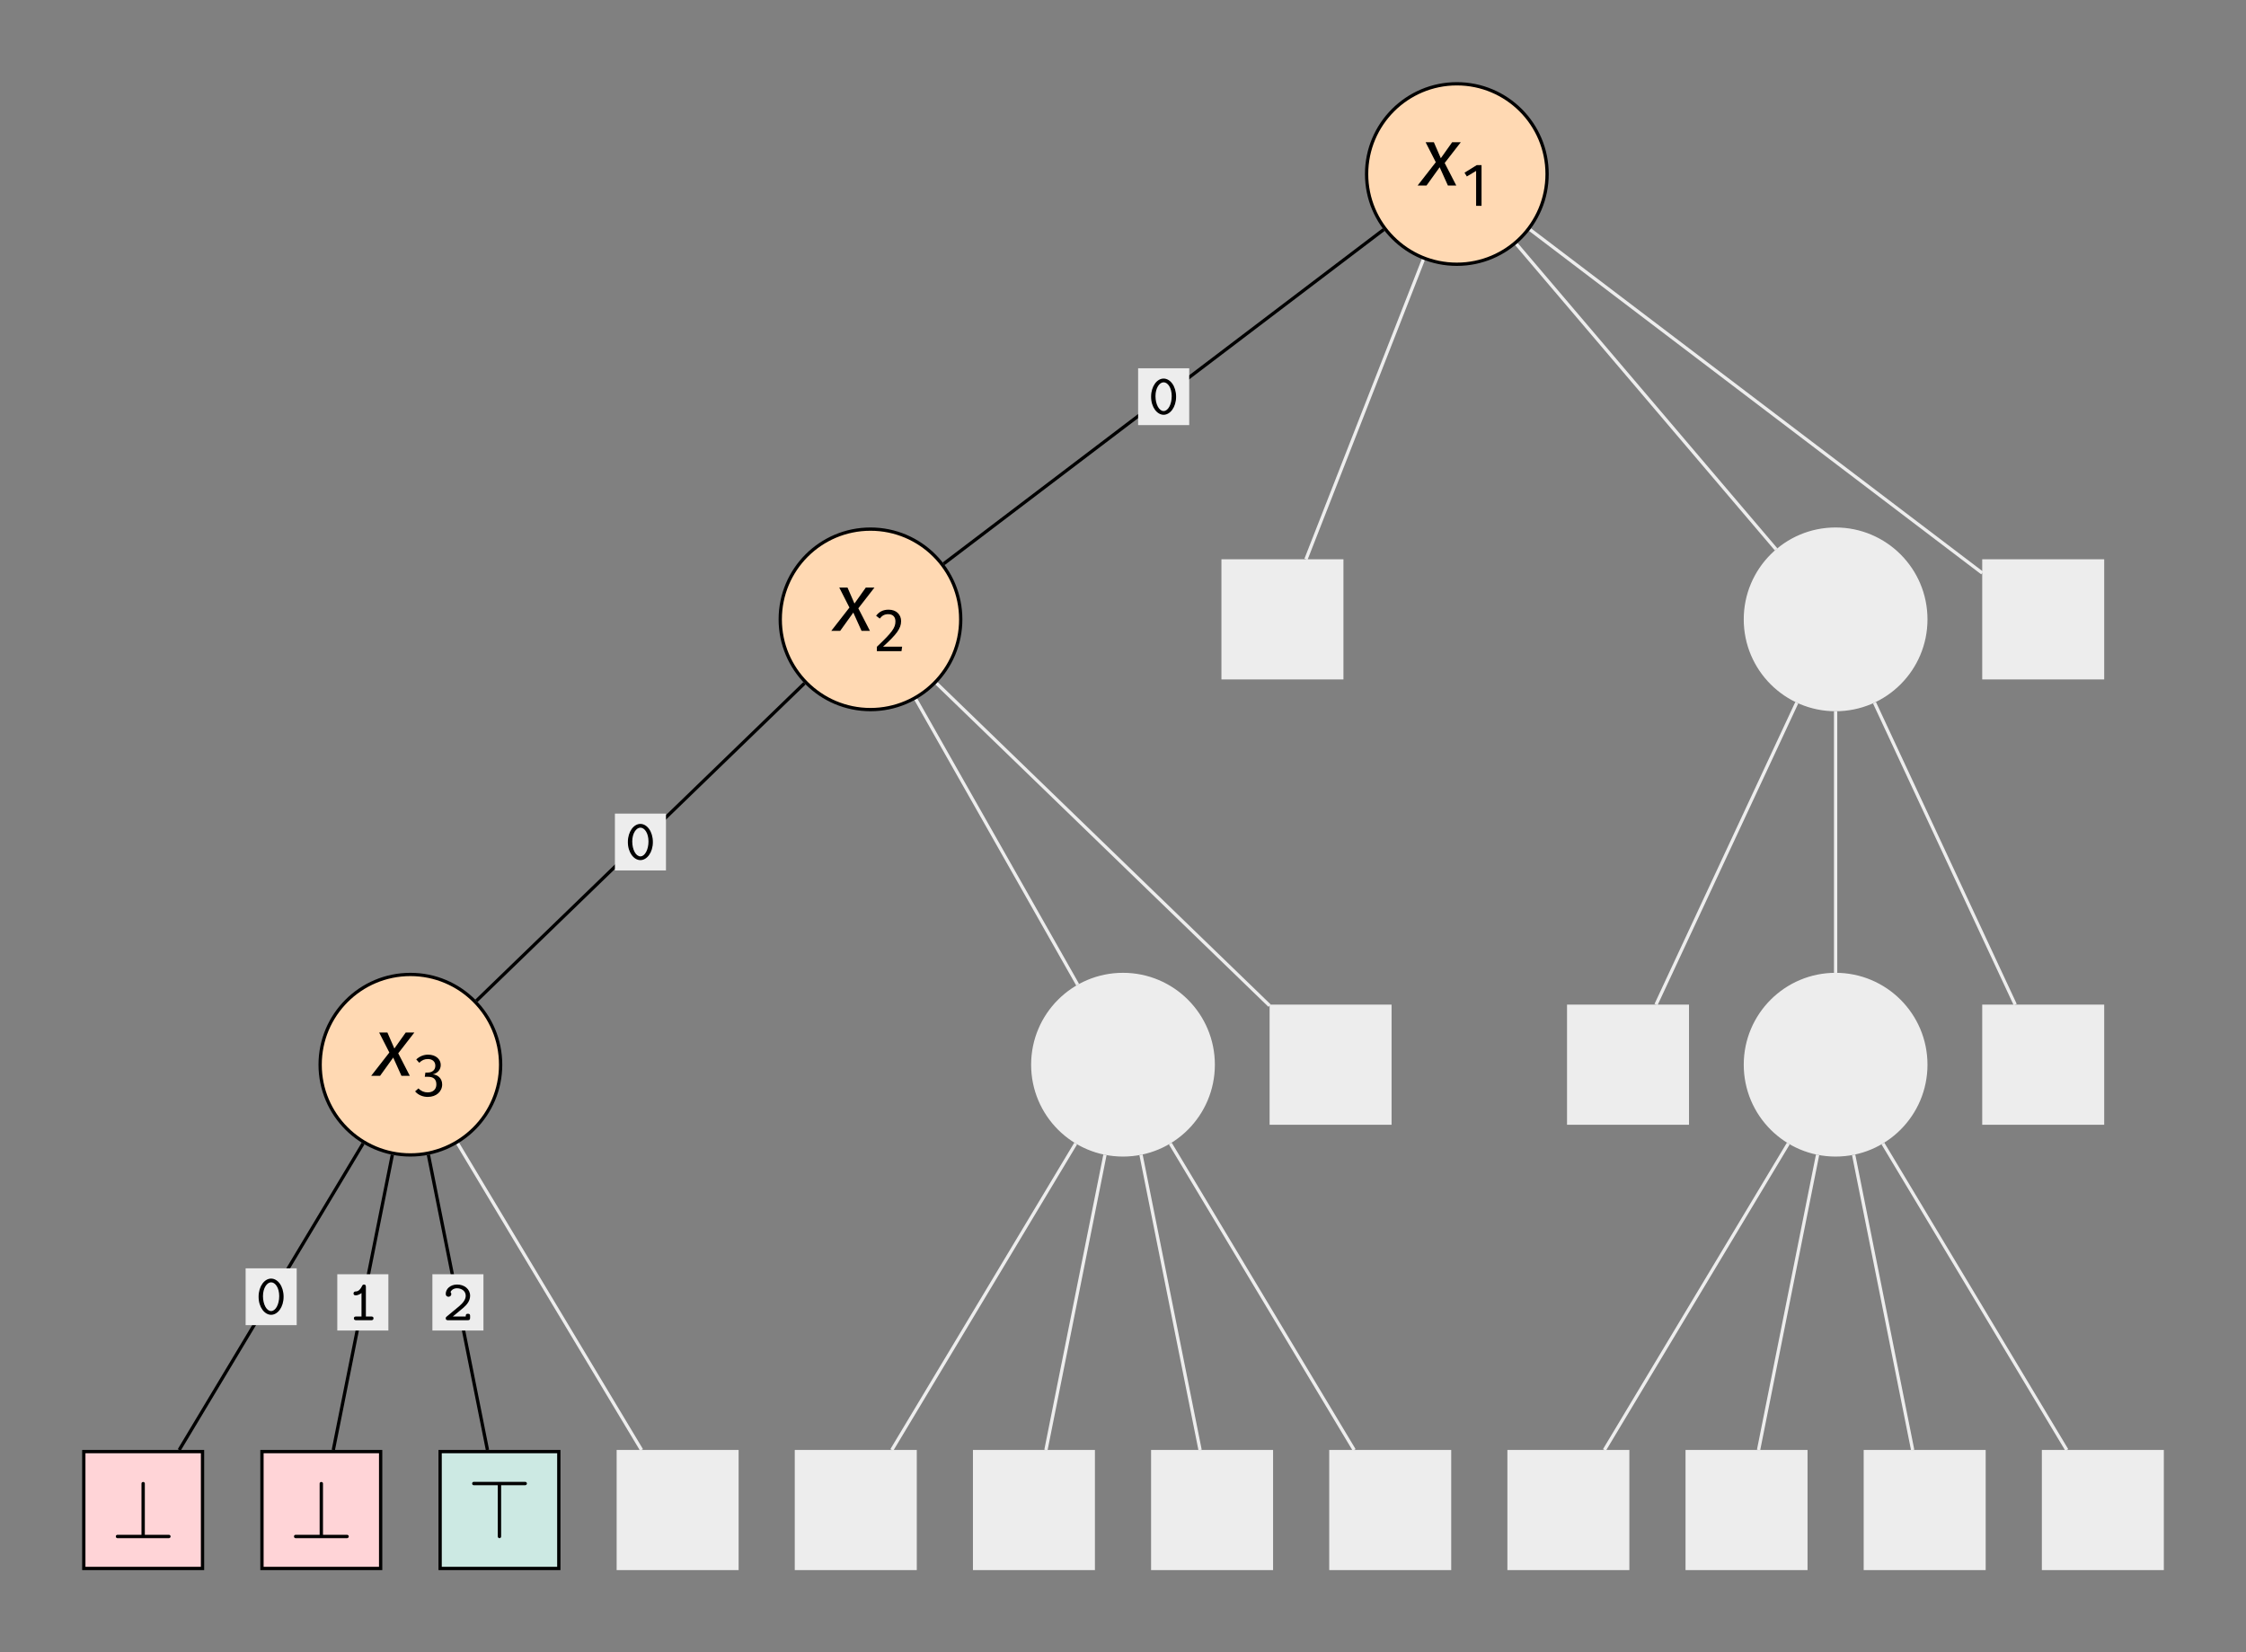 <?xml version="1.0" encoding="UTF-8"?>
<svg xmlns="http://www.w3.org/2000/svg" xmlns:xlink="http://www.w3.org/1999/xlink" width="272.318pt" height="200.351pt" viewBox="0 0 272.318 200.351" version="1.1">
<rect x="0" y="0" width="272.318" height="200.351" fill="#808080" stroke="none"/>
<defs>
<g>
<symbol overflow="visible" id="glyph0-0">
<path style="stroke:none;" d=""/>
</symbol>
<symbol overflow="visible" id="glyph0-1">
<path style="stroke:none;" d="M 3.359 -2.125 C 3.359 -3.422 2.641 -4.328 1.844 -4.328 C 1.047 -4.328 0.328 -3.406 0.328 -2.125 C 0.328 -0.844 1.062 0.062 1.844 0.062 C 2.641 0.062 3.359 -0.859 3.359 -2.125 Z M 2.828 -2.203 C 2.828 -1.203 2.391 -0.391 1.844 -0.391 C 1.297 -0.391 0.859 -1.203 0.859 -2.203 C 0.859 -3.188 1.344 -3.875 1.844 -3.875 C 2.359 -3.875 2.828 -3.203 2.828 -2.203 Z M 2.828 -2.203 "/>
</symbol>
<symbol overflow="visible" id="glyph0-2">
<path style="stroke:none;" d="M 3.141 -0.234 C 3.141 -0.453 2.938 -0.453 2.844 -0.453 L 2.219 -0.453 L 2.219 -4.031 C 2.219 -4.125 2.219 -4.328 1.984 -4.328 C 1.844 -4.328 1.797 -4.234 1.766 -4.172 C 1.453 -3.516 1.141 -3.484 0.922 -3.484 C 0.828 -3.469 0.719 -3.391 0.719 -3.25 C 0.719 -3.156 0.766 -3.016 0.969 -3.016 C 1.297 -3.016 1.594 -3.219 1.688 -3.297 L 1.688 -0.453 L 1.062 -0.453 C 0.969 -0.453 0.766 -0.453 0.766 -0.234 C 0.766 0 0.969 0 1.062 0 L 2.844 0 C 2.938 0 3.141 0 3.141 -0.234 Z M 3.141 -0.234 "/>
</symbol>
<symbol overflow="visible" id="glyph0-3">
<path style="stroke:none;" d="M 3.328 -0.297 L 3.328 -0.484 C 3.328 -0.625 3.328 -0.781 3.062 -0.781 C 2.797 -0.781 2.797 -0.625 2.797 -0.453 L 1.234 -0.453 C 1.75 -0.891 2.312 -1.328 2.531 -1.531 C 2.938 -1.891 3.328 -2.344 3.328 -2.969 C 3.328 -3.781 2.625 -4.328 1.75 -4.328 C 0.938 -4.328 0.375 -3.797 0.375 -3.203 C 0.375 -2.906 0.609 -2.844 0.703 -2.844 C 0.859 -2.844 1.047 -2.953 1.047 -3.172 C 1.047 -3.266 1.016 -3.359 0.953 -3.422 C 1.062 -3.672 1.359 -3.875 1.734 -3.875 C 2.281 -3.875 2.797 -3.547 2.797 -2.969 C 2.797 -2.453 2.391 -2.031 1.969 -1.672 L 0.5 -0.453 C 0.406 -0.375 0.375 -0.344 0.375 -0.234 C 0.375 0 0.578 0 0.672 0 L 3.031 0 C 3.25 0 3.328 -0.062 3.328 -0.297 Z M 3.328 -0.297 "/>
</symbol>
<symbol overflow="visible" id="glyph1-0">
<path style="stroke:none;" d="M 2.828 -1.609 C 2.828 -1.391 3.016 -1.203 3.234 -1.203 C 3.484 -1.203 3.656 -1.391 3.656 -1.609 C 3.656 -1.844 3.484 -2.031 3.234 -2.031 C 3.016 -2.031 2.828 -1.844 2.828 -1.609 Z M 2.188 -4.859 L 2.578 -4.578 C 2.828 -4.875 3.094 -5 3.406 -5 C 3.766 -5 4 -4.812 4 -4.484 C 4 -3.844 2.953 -3.953 2.953 -2.938 L 2.953 -2.641 L 3.5 -2.641 L 3.5 -2.906 C 3.5 -3.703 4.578 -3.562 4.578 -4.531 C 4.578 -5 4.203 -5.453 3.438 -5.453 C 2.938 -5.453 2.531 -5.266 2.188 -4.859 Z M 1.344 -0.547 L 1.344 -6.438 L 5.438 -6.438 L 5.438 -0.547 Z M 0.797 0 L 5.984 0 L 5.984 -6.984 L 0.797 -6.984 Z M 0.797 0 "/>
</symbol>
<symbol overflow="visible" id="glyph1-1">
<path style="stroke:none;" d="M 5.406 -5.25 L 4.359 -5.25 L 2.984 -3.312 L 2.141 -5.25 L 1.141 -5.25 L 2.375 -2.828 L 0.172 0 L 1.25 0 L 2.844 -2.219 L 3.844 0 L 4.859 0 L 3.453 -2.734 Z M 5.406 -5.25 "/>
</symbol>
<symbol overflow="visible" id="glyph2-0">
<path style="stroke:none;" d="M 2.031 -1.156 C 2.031 -1 2.172 -0.859 2.328 -0.859 C 2.5 -0.859 2.625 -1 2.625 -1.156 C 2.625 -1.328 2.5 -1.453 2.328 -1.453 C 2.172 -1.453 2.031 -1.328 2.031 -1.156 Z M 1.578 -3.5 L 1.844 -3.297 C 2.031 -3.5 2.234 -3.594 2.453 -3.594 C 2.719 -3.594 2.891 -3.469 2.891 -3.234 C 2.891 -2.766 2.125 -2.844 2.125 -2.109 L 2.125 -1.906 L 2.516 -1.906 L 2.516 -2.094 C 2.516 -2.656 3.297 -2.562 3.297 -3.25 C 3.297 -3.594 3.016 -3.922 2.469 -3.922 C 2.109 -3.922 1.828 -3.781 1.578 -3.5 Z M 0.969 -0.391 L 0.969 -4.625 L 3.906 -4.625 L 3.906 -0.391 Z M 0.578 0 L 4.297 0 L 4.297 -5.016 L 0.578 -5.016 Z M 0.578 0 "/>
</symbol>
<symbol overflow="visible" id="glyph2-1">
<path style="stroke:none;" d="M 1.984 0 L 2.641 0 L 2.641 -4.938 L 2.062 -4.938 L 0.578 -4.016 L 0.859 -3.562 L 1.984 -4.234 Z M 1.984 0 "/>
</symbol>
<symbol overflow="visible" id="glyph2-2">
<path style="stroke:none;" d="M 1.844 -5.031 C 1.172 -5.031 0.703 -4.781 0.328 -4.297 L 0.766 -3.953 C 1.078 -4.328 1.344 -4.484 1.812 -4.484 C 2.359 -4.484 2.672 -4.156 2.672 -3.609 C 2.672 -2.828 2.266 -2.281 0.422 -0.531 L 0.422 0 L 3.406 0 L 3.484 -0.547 L 1.172 -0.547 C 2.797 -2.016 3.359 -2.75 3.359 -3.641 C 3.359 -4.422 2.797 -5.031 1.844 -5.031 Z M 1.844 -5.031 "/>
</symbol>
<symbol overflow="visible" id="glyph2-3">
<path style="stroke:none;" d="M 1.797 -5.031 C 1.281 -5.031 0.781 -4.844 0.359 -4.453 L 0.719 -4.047 C 1.047 -4.359 1.344 -4.5 1.766 -4.5 C 2.281 -4.5 2.672 -4.219 2.672 -3.688 C 2.672 -3.125 2.234 -2.859 1.75 -2.859 L 1.469 -2.859 L 1.391 -2.344 L 1.797 -2.344 C 2.375 -2.344 2.797 -2.109 2.797 -1.422 C 2.797 -0.828 2.406 -0.453 1.734 -0.453 C 1.328 -0.453 0.938 -0.609 0.625 -0.938 L 0.219 -0.578 C 0.594 -0.125 1.188 0.094 1.75 0.094 C 2.797 0.094 3.5 -0.562 3.5 -1.422 C 3.5 -2.172 2.938 -2.609 2.359 -2.641 C 2.906 -2.766 3.328 -3.172 3.328 -3.781 C 3.328 -4.453 2.75 -5.031 1.797 -5.031 Z M 1.797 -5.031 "/>
</symbol>
<symbol overflow="visible" id="glyph3-0">
<path style="stroke:none;" d=""/>
</symbol>
<symbol overflow="visible" id="glyph3-1">
<path style="stroke:none;" d="M 7.203 -0.203 C 7.203 -0.312 7.109 -0.406 7 -0.406 L 4.078 -0.406 L 4.078 -6.625 C 4.078 -6.734 3.984 -6.812 3.875 -6.812 C 3.766 -6.812 3.672 -6.734 3.672 -6.625 L 3.672 -0.406 L 0.75 -0.406 C 0.641 -0.406 0.562 -0.312 0.562 -0.203 C 0.562 -0.094 0.641 0 0.75 0 L 7 0 C 7.109 0 7.203 -0.094 7.203 -0.203 Z M 7.203 -0.203 "/>
</symbol>
<symbol overflow="visible" id="glyph3-2">
<path style="stroke:none;" d="M 7.203 -6.422 C 7.203 -6.531 7.109 -6.625 7 -6.625 L 0.75 -6.625 C 0.641 -6.625 0.562 -6.531 0.562 -6.422 C 0.562 -6.312 0.641 -6.219 0.75 -6.219 L 3.672 -6.219 L 3.672 0 C 3.672 0.109 3.766 0.203 3.875 0.203 C 3.984 0.203 4.078 0.109 4.078 0 L 4.078 -6.219 L 7 -6.219 C 7.109 -6.219 7.203 -6.312 7.203 -6.422 Z M 7.203 -6.422 "/>
</symbol>
</g>
</defs>
<g id="surface1">
<path style="fill:none;stroke-width:0.399;stroke-linecap:butt;stroke-linejoin:miter;stroke:rgb(0%,0%,0%);stroke-opacity:1;stroke-miterlimit:10;" d="M -8.871 -6.738 L -62.223 -47.261 " transform="matrix(1,0,0,-1,176.637,21.102)"/>
<path style=" stroke:none;fill-rule:nonzero;fill:rgb(92.94%,92.94%,92.94%);fill-opacity:1;" d="M 137.992 51.547 L 144.188 51.547 L 144.188 44.656 L 137.992 44.656 Z M 137.992 51.547 "/>
<g style="fill:rgb(0%,0%,0%);fill-opacity:1;">
  <use xlink:href="#glyph0-1" x="139.238" y="50.233"/>
</g>
<path style="fill-rule:nonzero;fill:rgb(92.94%,92.94%,92.94%);fill-opacity:1;stroke-width:0.399;stroke-linecap:butt;stroke-linejoin:miter;stroke:rgb(92.94%,92.94%,92.94%);stroke-opacity:1;stroke-miterlimit:10;" d="M -4.063 -10.375 L -18.293 -46.714 " transform="matrix(1,0,0,-1,176.637,21.102)"/>
<path style="fill-rule:nonzero;fill:rgb(92.94%,92.94%,92.94%);fill-opacity:1;stroke-width:0.399;stroke-linecap:butt;stroke-linejoin:miter;stroke:rgb(92.94%,92.94%,92.94%);stroke-opacity:1;stroke-miterlimit:10;" d="M 7.218 -8.488 L 38.707 -45.515 " transform="matrix(1,0,0,-1,176.637,21.102)"/>
<path style="fill-rule:nonzero;fill:rgb(92.94%,92.94%,92.94%);fill-opacity:1;stroke-width:0.399;stroke-linecap:butt;stroke-linejoin:miter;stroke:rgb(92.94%,92.94%,92.94%);stroke-opacity:1;stroke-miterlimit:10;" d="M 8.871 -6.738 L 63.699 -48.382 " transform="matrix(1,0,0,-1,176.637,21.102)"/>
<path style="fill:none;stroke-width:0.399;stroke-linecap:butt;stroke-linejoin:miter;stroke:rgb(0%,0%,0%);stroke-opacity:1;stroke-miterlimit:10;" d="M -79.098 -61.75 L -118.875 -100.253 " transform="matrix(1,0,0,-1,176.637,21.102)"/>
<path style=" stroke:none;fill-rule:nonzero;fill:rgb(92.94%,92.94%,92.94%);fill-opacity:1;" d="M 74.555 105.547 L 80.746 105.547 L 80.746 98.656 L 74.555 98.656 Z M 74.555 105.547 "/>
<g style="fill:rgb(0%,0%,0%);fill-opacity:1;">
  <use xlink:href="#glyph0-1" x="75.799" y="104.233"/>
</g>
<path style="fill-rule:nonzero;fill:rgb(92.94%,92.94%,92.94%);fill-opacity:1;stroke-width:0.399;stroke-linecap:butt;stroke-linejoin:miter;stroke:rgb(92.94%,92.94%,92.94%);stroke-opacity:1;stroke-miterlimit:10;" d="M -65.598 -63.691 L -45.973 -98.308 " transform="matrix(1,0,0,-1,176.637,21.102)"/>
<path style="fill-rule:nonzero;fill:rgb(92.94%,92.94%,92.94%);fill-opacity:1;stroke-width:0.399;stroke-linecap:butt;stroke-linejoin:miter;stroke:rgb(92.94%,92.94%,92.94%);stroke-opacity:1;stroke-miterlimit:10;" d="M -63.09 -61.75 L -22.703 -100.843 " transform="matrix(1,0,0,-1,176.637,21.102)"/>
<path style="fill-rule:nonzero;fill:rgb(92.94%,92.94%,92.94%);fill-opacity:1;stroke-width:0.399;stroke-linecap:butt;stroke-linejoin:miter;stroke:rgb(92.94%,92.94%,92.94%);stroke-opacity:1;stroke-miterlimit:10;" d="M 41.218 -64.101 L 24.148 -100.714 " transform="matrix(1,0,0,-1,176.637,21.102)"/>
<path style="fill:none;stroke-width:0.399;stroke-linecap:butt;stroke-linejoin:miter;stroke:rgb(92.94%,92.94%,92.94%);stroke-opacity:1;stroke-miterlimit:10;" d="M 45.925 -65.14 L 45.925 -96.863 " transform="matrix(1,0,0,-1,176.637,21.102)"/>
<path style="fill-rule:nonzero;fill:rgb(92.94%,92.94%,92.94%);fill-opacity:1;stroke-width:0.399;stroke-linecap:butt;stroke-linejoin:miter;stroke:rgb(92.94%,92.94%,92.94%);stroke-opacity:1;stroke-miterlimit:10;" d="M 50.633 -64.101 L 67.699 -100.714 " transform="matrix(1,0,0,-1,176.637,21.102)"/>
<path style="fill:none;stroke-width:0.399;stroke-linecap:butt;stroke-linejoin:miter;stroke:rgb(0%,0%,0%);stroke-opacity:1;stroke-miterlimit:10;" d="M -132.614 -117.554 L -154.91 -154.714 " transform="matrix(1,0,0,-1,176.637,21.102)"/>
<path style=" stroke:none;fill-rule:nonzero;fill:rgb(92.94%,92.94%,92.94%);fill-opacity:1;" d="M 29.781 160.684 L 35.973 160.684 L 35.973 153.793 L 29.781 153.793 Z M 29.781 160.684 "/>
<g style="fill:rgb(0%,0%,0%);fill-opacity:1;">
  <use xlink:href="#glyph0-1" x="31.026" y="159.367"/>
</g>
<path style="fill:none;stroke-width:0.399;stroke-linecap:butt;stroke-linejoin:miter;stroke:rgb(0%,0%,0%);stroke-opacity:1;stroke-miterlimit:10;" d="M -129.067 -118.925 L -136.223 -154.714 " transform="matrix(1,0,0,-1,176.637,21.102)"/>
<path style=" stroke:none;fill-rule:nonzero;fill:rgb(92.94%,92.94%,92.94%);fill-opacity:1;" d="M 40.895 161.336 L 47.09 161.336 L 47.09 154.512 L 40.895 154.512 Z M 40.895 161.336 "/>
<g style="fill:rgb(0%,0%,0%);fill-opacity:1;">
  <use xlink:href="#glyph0-2" x="42.143" y="160.087"/>
</g>
<path style="fill:none;stroke-width:0.399;stroke-linecap:butt;stroke-linejoin:miter;stroke:rgb(0%,0%,0%);stroke-opacity:1;stroke-miterlimit:10;" d="M -124.696 -118.925 L -117.535 -154.714 " transform="matrix(1,0,0,-1,176.637,21.102)"/>
<path style=" stroke:none;fill-rule:nonzero;fill:rgb(92.94%,92.94%,92.94%);fill-opacity:1;" d="M 52.426 161.336 L 58.617 161.336 L 58.617 154.512 L 52.426 154.512 Z M 52.426 161.336 "/>
<g style="fill:rgb(0%,0%,0%);fill-opacity:1;">
  <use xlink:href="#glyph0-3" x="53.671" y="160.087"/>
</g>
<path style="fill-rule:nonzero;fill:rgb(92.94%,92.94%,92.94%);fill-opacity:1;stroke-width:0.399;stroke-linecap:butt;stroke-linejoin:miter;stroke:rgb(92.94%,92.94%,92.94%);stroke-opacity:1;stroke-miterlimit:10;" d="M -121.149 -117.554 L -98.852 -154.714 " transform="matrix(1,0,0,-1,176.637,21.102)"/>
<path style="fill-rule:nonzero;fill:rgb(92.94%,92.94%,92.94%);fill-opacity:1;stroke-width:0.399;stroke-linecap:butt;stroke-linejoin:miter;stroke:rgb(92.94%,92.94%,92.94%);stroke-opacity:1;stroke-miterlimit:10;" d="M -46.211 -117.554 L -68.508 -154.714 " transform="matrix(1,0,0,-1,176.637,21.102)"/>
<path style="fill-rule:nonzero;fill:rgb(92.94%,92.94%,92.94%);fill-opacity:1;stroke-width:0.399;stroke-linecap:butt;stroke-linejoin:miter;stroke:rgb(92.94%,92.94%,92.94%);stroke-opacity:1;stroke-miterlimit:10;" d="M -42.664 -118.925 L -49.821 -154.714 " transform="matrix(1,0,0,-1,176.637,21.102)"/>
<path style="fill-rule:nonzero;fill:rgb(92.94%,92.94%,92.94%);fill-opacity:1;stroke-width:0.399;stroke-linecap:butt;stroke-linejoin:miter;stroke:rgb(92.94%,92.94%,92.94%);stroke-opacity:1;stroke-miterlimit:10;" d="M -38.293 -118.925 L -31.133 -154.714 " transform="matrix(1,0,0,-1,176.637,21.102)"/>
<path style="fill-rule:nonzero;fill:rgb(92.94%,92.94%,92.94%);fill-opacity:1;stroke-width:0.399;stroke-linecap:butt;stroke-linejoin:miter;stroke:rgb(92.94%,92.94%,92.94%);stroke-opacity:1;stroke-miterlimit:10;" d="M -34.746 -117.554 L -12.45 -154.714 " transform="matrix(1,0,0,-1,176.637,21.102)"/>
<path style="fill-rule:nonzero;fill:rgb(92.94%,92.94%,92.94%);fill-opacity:1;stroke-width:0.399;stroke-linecap:butt;stroke-linejoin:miter;stroke:rgb(92.94%,92.94%,92.94%);stroke-opacity:1;stroke-miterlimit:10;" d="M 40.191 -117.554 L 17.894 -154.714 " transform="matrix(1,0,0,-1,176.637,21.102)"/>
<path style="fill-rule:nonzero;fill:rgb(92.94%,92.94%,92.94%);fill-opacity:1;stroke-width:0.399;stroke-linecap:butt;stroke-linejoin:miter;stroke:rgb(92.94%,92.94%,92.94%);stroke-opacity:1;stroke-miterlimit:10;" d="M 43.738 -118.925 L 36.582 -154.714 " transform="matrix(1,0,0,-1,176.637,21.102)"/>
<path style="fill-rule:nonzero;fill:rgb(92.94%,92.94%,92.94%);fill-opacity:1;stroke-width:0.399;stroke-linecap:butt;stroke-linejoin:miter;stroke:rgb(92.94%,92.94%,92.94%);stroke-opacity:1;stroke-miterlimit:10;" d="M 48.109 -118.925 L 55.265 -154.714 " transform="matrix(1,0,0,-1,176.637,21.102)"/>
<path style="fill-rule:nonzero;fill:rgb(92.94%,92.94%,92.94%);fill-opacity:1;stroke-width:0.399;stroke-linecap:butt;stroke-linejoin:miter;stroke:rgb(92.94%,92.94%,92.94%);stroke-opacity:1;stroke-miterlimit:10;" d="M 51.656 -117.554 L 73.953 -154.714 " transform="matrix(1,0,0,-1,176.637,21.102)"/>
<path style="fill-rule:nonzero;fill:rgb(100%,84.999%,70%);fill-opacity:1;stroke-width:0.399;stroke-linecap:butt;stroke-linejoin:miter;stroke:rgb(0%,0%,0%);stroke-opacity:1;stroke-miterlimit:10;" d="M 10.941 0 C 10.941 6.043 6.043 10.942 -0 10.942 C -6.043 10.942 -10.942 6.043 -10.942 0 C -10.942 -6.043 -6.043 -10.941 -0 -10.941 C 6.043 -10.941 10.941 -6.043 10.941 0 Z M 10.941 0 " transform="matrix(1,0,0,-1,176.637,21.102)"/>
<g style="fill:rgb(0%,0%,0%);fill-opacity:1;">
  <use xlink:href="#glyph1-1" x="171.709" y="22.497"/>
</g>
<g style="fill:rgb(0%,0%,0%);fill-opacity:1;">
  <use xlink:href="#glyph2-1" x="176.989" y="24.958"/>
</g>
<path style="fill-rule:nonzero;fill:rgb(100%,84.999%,70%);fill-opacity:1;stroke-width:0.399;stroke-linecap:butt;stroke-linejoin:miter;stroke:rgb(0%,0%,0%);stroke-opacity:1;stroke-miterlimit:10;" d="M 10.941 0 C 10.941 6.043 6.043 10.942 -0 10.942 C -6.043 10.942 -10.941 6.043 -10.941 0 C -10.941 -6.043 -6.043 -10.941 -0 -10.941 C 6.043 -10.941 10.941 -6.043 10.941 0 Z M 10.941 0 " transform="matrix(1,0,0,-1,105.543,75.102)"/>
<g style="fill:rgb(0%,0%,0%);fill-opacity:1;">
  <use xlink:href="#glyph1-1" x="100.616" y="76.497"/>
</g>
<g style="fill:rgb(0%,0%,0%);fill-opacity:1;">
  <use xlink:href="#glyph2-2" x="105.896" y="78.958"/>
</g>
<path style="fill-rule:nonzero;fill:rgb(92.94%,92.94%,92.94%);fill-opacity:1;stroke-width:0.399;stroke-linecap:butt;stroke-linejoin:miter;stroke:rgb(92.94%,92.94%,92.94%);stroke-opacity:1;stroke-miterlimit:10;" d="M 21.149 -7.085 L 35.544 -7.085 L 35.544 7.086 L 21.149 7.086 Z M 21.149 -7.085 " transform="matrix(1,0,0,-1,127.144,75.102)"/>
<g style="fill:rgb(92.94%,92.94%,92.94%);fill-opacity:1;">
  <use xlink:href="#glyph3-1" x="151.615" y="78.51"/>
</g>
<path style="fill-rule:nonzero;fill:rgb(92.94%,92.94%,92.94%);fill-opacity:1;stroke-width:0.399;stroke-linecap:butt;stroke-linejoin:miter;stroke:rgb(92.94%,92.94%,92.94%);stroke-opacity:1;stroke-miterlimit:10;" d="M 10.94 0 C 10.94 6.043 6.042 10.942 -0.001 10.942 C -6.04 10.942 -10.939 6.043 -10.939 0 C -10.939 -6.043 -6.04 -10.941 -0.001 -10.941 C 6.042 -10.941 10.94 -6.043 10.94 0 Z M 10.94 0 " transform="matrix(1,0,0,-1,222.56,75.102)"/>
<g style="fill:rgb(92.94%,92.94%,92.94%);fill-opacity:1;">
  <use xlink:href="#glyph1-1" x="217.632" y="76.497"/>
</g>
<g style="fill:rgb(92.94%,92.94%,92.94%);fill-opacity:1;">
  <use xlink:href="#glyph2-2" x="222.913" y="78.958"/>
</g>
<path style="fill-rule:nonzero;fill:rgb(92.94%,92.94%,92.94%);fill-opacity:1;stroke-width:0.399;stroke-linecap:butt;stroke-linejoin:miter;stroke:rgb(92.94%,92.94%,92.94%);stroke-opacity:1;stroke-miterlimit:10;" d="M -7.195 -7.085 L 7.196 -7.085 L 7.196 7.086 L -7.195 7.086 Z M -7.195 -7.085 " transform="matrix(1,0,0,-1,247.73,75.102)"/>
<g style="fill:rgb(92.94%,92.94%,92.94%);fill-opacity:1;">
  <use xlink:href="#glyph3-1" x="243.854" y="78.51"/>
</g>
<path style="fill-rule:nonzero;fill:rgb(100%,84.999%,70%);fill-opacity:1;stroke-width:0.399;stroke-linecap:butt;stroke-linejoin:miter;stroke:rgb(0%,0%,0%);stroke-opacity:1;stroke-miterlimit:10;" d="M 10.941 0 C 10.941 6.043 6.043 10.942 -0 10.942 C -6.043 10.942 -10.942 6.043 -10.942 0 C -10.942 -6.043 -6.043 -10.941 -0 -10.941 C 6.043 -10.941 10.941 -6.043 10.941 0 Z M 10.941 0 " transform="matrix(1,0,0,-1,49.758,129.102)"/>
<g style="fill:rgb(0%,0%,0%);fill-opacity:1;">
  <use xlink:href="#glyph1-1" x="44.831" y="130.454"/>
</g>
<g style="fill:rgb(0%,0%,0%);fill-opacity:1;">
  <use xlink:href="#glyph2-3" x="50.111" y="132.915"/>
</g>
<path style="fill-rule:nonzero;fill:rgb(92.94%,92.94%,92.94%);fill-opacity:1;stroke-width:0.399;stroke-linecap:butt;stroke-linejoin:miter;stroke:rgb(92.94%,92.94%,92.94%);stroke-opacity:1;stroke-miterlimit:10;" d="M 10.939 0 C 10.939 6.043 6.044 10.942 0.001 10.942 C -6.042 10.942 -10.94 6.043 -10.94 0 C -10.94 -6.043 -6.042 -10.941 0.001 -10.941 C 6.044 -10.941 10.939 -6.043 10.939 0 Z M 10.939 0 " transform="matrix(1,0,0,-1,136.159,129.102)"/>
<g style="fill:rgb(92.94%,92.94%,92.94%);fill-opacity:1;">
  <use xlink:href="#glyph1-1" x="131.231" y="130.454"/>
</g>
<g style="fill:rgb(92.94%,92.94%,92.94%);fill-opacity:1;">
  <use xlink:href="#glyph2-3" x="136.512" y="132.915"/>
</g>
<path style="fill-rule:nonzero;fill:rgb(92.94%,92.94%,92.94%);fill-opacity:1;stroke-width:0.399;stroke-linecap:butt;stroke-linejoin:miter;stroke:rgb(92.94%,92.94%,92.94%);stroke-opacity:1;stroke-miterlimit:10;" d="M -7.196 -7.085 L 7.194 -7.085 L 7.194 7.086 L -7.196 7.086 Z M -7.196 -7.085 " transform="matrix(1,0,0,-1,161.329,129.102)"/>
<g style="fill:rgb(92.94%,92.94%,92.94%);fill-opacity:1;">
  <use xlink:href="#glyph3-1" x="157.453" y="132.51"/>
</g>
<path style="fill-rule:nonzero;fill:rgb(92.94%,92.94%,92.94%);fill-opacity:1;stroke-width:0.399;stroke-linecap:butt;stroke-linejoin:miter;stroke:rgb(92.94%,92.94%,92.94%);stroke-opacity:1;stroke-miterlimit:10;" d="M -7.195 -7.085 L 7.196 -7.085 L 7.196 7.086 L -7.195 7.086 Z M -7.195 -7.085 " transform="matrix(1,0,0,-1,197.39,129.102)"/>
<g style="fill:rgb(92.94%,92.94%,92.94%);fill-opacity:1;">
  <use xlink:href="#glyph3-1" x="193.515" y="132.51"/>
</g>
<path style="fill-rule:nonzero;fill:rgb(92.94%,92.94%,92.94%);fill-opacity:1;stroke-width:0.399;stroke-linecap:butt;stroke-linejoin:miter;stroke:rgb(92.94%,92.94%,92.94%);stroke-opacity:1;stroke-miterlimit:10;" d="M 10.94 0 C 10.94 6.043 6.042 10.942 -0.001 10.942 C -6.04 10.942 -10.939 6.043 -10.939 0 C -10.939 -6.043 -6.04 -10.941 -0.001 -10.941 C 6.042 -10.941 10.94 -6.043 10.94 0 Z M 10.94 0 " transform="matrix(1,0,0,-1,222.56,129.102)"/>
<g style="fill:rgb(92.94%,92.94%,92.94%);fill-opacity:1;">
  <use xlink:href="#glyph1-1" x="217.632" y="130.454"/>
</g>
<g style="fill:rgb(92.94%,92.94%,92.94%);fill-opacity:1;">
  <use xlink:href="#glyph2-3" x="222.913" y="132.915"/>
</g>
<path style="fill-rule:nonzero;fill:rgb(92.94%,92.94%,92.94%);fill-opacity:1;stroke-width:0.399;stroke-linecap:butt;stroke-linejoin:miter;stroke:rgb(92.94%,92.94%,92.94%);stroke-opacity:1;stroke-miterlimit:10;" d="M -7.195 -7.085 L 7.196 -7.085 L 7.196 7.086 L -7.195 7.086 Z M -7.195 -7.085 " transform="matrix(1,0,0,-1,247.73,129.102)"/>
<g style="fill:rgb(92.94%,92.94%,92.94%);fill-opacity:1;">
  <use xlink:href="#glyph3-1" x="243.854" y="132.51"/>
</g>
<path style="fill-rule:nonzero;fill:rgb(99.706%,83.138%,84.019%);fill-opacity:1;stroke-width:0.399;stroke-linecap:butt;stroke-linejoin:miter;stroke:rgb(0%,0%,0%);stroke-opacity:1;stroke-miterlimit:10;" d="M -7.198 -7.085 L 7.197 -7.085 L 7.197 7.086 L -7.198 7.086 Z M -7.198 -7.085 " transform="matrix(1,0,0,-1,17.358,183.102)"/>
<g style="fill:rgb(0%,0%,0%);fill-opacity:1;">
  <use xlink:href="#glyph3-1" x="13.482" y="186.51"/>
</g>
<path style="fill-rule:nonzero;fill:rgb(99.706%,83.138%,84.019%);fill-opacity:1;stroke-width:0.399;stroke-linecap:butt;stroke-linejoin:miter;stroke:rgb(0%,0%,0%);stroke-opacity:1;stroke-miterlimit:10;" d="M -7.196 -7.085 L 7.194 -7.085 L 7.194 7.086 L -7.196 7.086 Z M -7.196 -7.085 " transform="matrix(1,0,0,-1,38.958,183.102)"/>
<g style="fill:rgb(0%,0%,0%);fill-opacity:1;">
  <use xlink:href="#glyph3-1" x="35.083" y="186.51"/>
</g>
<path style="fill-rule:nonzero;fill:rgb(79.903%,91.273%,88.724%);fill-opacity:1;stroke-width:0.399;stroke-linecap:butt;stroke-linejoin:miter;stroke:rgb(0%,0%,0%);stroke-opacity:1;stroke-miterlimit:10;" d="M -7.195 -7.085 L 7.196 -7.085 L 7.196 7.086 L -7.195 7.086 Z M -7.195 -7.085 " transform="matrix(1,0,0,-1,60.558,183.102)"/>
<g style="fill:rgb(0%,0%,0%);fill-opacity:1;">
  <use xlink:href="#glyph3-2" x="56.683" y="186.31"/>
</g>
<path style="fill-rule:nonzero;fill:rgb(92.94%,92.94%,92.94%);fill-opacity:1;stroke-width:0.399;stroke-linecap:butt;stroke-linejoin:miter;stroke:rgb(92.94%,92.94%,92.94%);stroke-opacity:1;stroke-miterlimit:10;" d="M -7.194 -7.085 L 7.196 -7.085 L 7.196 7.086 L -7.194 7.086 Z M -7.194 -7.085 " transform="matrix(1,0,0,-1,82.159,183.102)"/>
<g style="fill:rgb(92.94%,92.94%,92.94%);fill-opacity:1;">
  <use xlink:href="#glyph3-1" x="78.283" y="186.51"/>
</g>
<path style="fill-rule:nonzero;fill:rgb(92.94%,92.94%,92.94%);fill-opacity:1;stroke-width:0.399;stroke-linecap:butt;stroke-linejoin:miter;stroke:rgb(92.94%,92.94%,92.94%);stroke-opacity:1;stroke-miterlimit:10;" d="M -7.197 -7.085 L 7.198 -7.085 L 7.198 7.086 L -7.197 7.086 Z M -7.197 -7.085 " transform="matrix(1,0,0,-1,103.759,183.102)"/>
<g style="fill:rgb(92.94%,92.94%,92.94%);fill-opacity:1;">
  <use xlink:href="#glyph3-2" x="99.883" y="186.31"/>
</g>
<path style="fill-rule:nonzero;fill:rgb(92.94%,92.94%,92.94%);fill-opacity:1;stroke-width:0.399;stroke-linecap:butt;stroke-linejoin:miter;stroke:rgb(92.94%,92.94%,92.94%);stroke-opacity:1;stroke-miterlimit:10;" d="M -7.195 -7.085 L 7.196 -7.085 L 7.196 7.086 L -7.195 7.086 Z M -7.195 -7.085 " transform="matrix(1,0,0,-1,125.359,183.102)"/>
<g style="fill:rgb(92.94%,92.94%,92.94%);fill-opacity:1;">
  <use xlink:href="#glyph3-1" x="121.483" y="186.51"/>
</g>
<path style="fill-rule:nonzero;fill:rgb(92.94%,92.94%,92.94%);fill-opacity:1;stroke-width:0.399;stroke-linecap:butt;stroke-linejoin:miter;stroke:rgb(92.94%,92.94%,92.94%);stroke-opacity:1;stroke-miterlimit:10;" d="M -7.197 -7.085 L 7.197 -7.085 L 7.197 7.086 L -7.197 7.086 Z M -7.197 -7.085 " transform="matrix(1,0,0,-1,146.959,183.102)"/>
<g style="fill:rgb(92.94%,92.94%,92.94%);fill-opacity:1;">
  <use xlink:href="#glyph3-2" x="143.084" y="186.31"/>
</g>
<path style="fill-rule:nonzero;fill:rgb(92.94%,92.94%,92.94%);fill-opacity:1;stroke-width:0.399;stroke-linecap:butt;stroke-linejoin:miter;stroke:rgb(92.94%,92.94%,92.94%);stroke-opacity:1;stroke-miterlimit:10;" d="M -7.196 -7.085 L 7.195 -7.085 L 7.195 7.086 L -7.196 7.086 Z M -7.196 -7.085 " transform="matrix(1,0,0,-1,168.559,183.102)"/>
<g style="fill:rgb(92.94%,92.94%,92.94%);fill-opacity:1;">
  <use xlink:href="#glyph3-1" x="164.684" y="186.51"/>
</g>
<path style="fill-rule:nonzero;fill:rgb(92.94%,92.94%,92.94%);fill-opacity:1;stroke-width:0.399;stroke-linecap:butt;stroke-linejoin:miter;stroke:rgb(92.94%,92.94%,92.94%);stroke-opacity:1;stroke-miterlimit:10;" d="M -7.195 -7.085 L 7.195 -7.085 L 7.195 7.086 L -7.195 7.086 Z M -7.195 -7.085 " transform="matrix(1,0,0,-1,190.16,183.102)"/>
<g style="fill:rgb(92.94%,92.94%,92.94%);fill-opacity:1;">
  <use xlink:href="#glyph3-1" x="186.284" y="186.51"/>
</g>
<path style="fill-rule:nonzero;fill:rgb(92.94%,92.94%,92.94%);fill-opacity:1;stroke-width:0.399;stroke-linecap:butt;stroke-linejoin:miter;stroke:rgb(92.94%,92.94%,92.94%);stroke-opacity:1;stroke-miterlimit:10;" d="M -7.197 -7.085 L 7.197 -7.085 L 7.197 7.086 L -7.197 7.086 Z M -7.197 -7.085 " transform="matrix(1,0,0,-1,211.76,183.102)"/>
<g style="fill:rgb(92.94%,92.94%,92.94%);fill-opacity:1;">
  <use xlink:href="#glyph3-1" x="207.884" y="186.51"/>
</g>
<path style="fill-rule:nonzero;fill:rgb(92.94%,92.94%,92.94%);fill-opacity:1;stroke-width:0.399;stroke-linecap:butt;stroke-linejoin:miter;stroke:rgb(92.94%,92.94%,92.94%);stroke-opacity:1;stroke-miterlimit:10;" d="M -7.196 -7.085 L 7.195 -7.085 L 7.195 7.086 L -7.196 7.086 Z M -7.196 -7.085 " transform="matrix(1,0,0,-1,233.36,183.102)"/>
<g style="fill:rgb(92.94%,92.94%,92.94%);fill-opacity:1;">
  <use xlink:href="#glyph3-1" x="229.484" y="186.51"/>
</g>
<path style="fill-rule:nonzero;fill:rgb(92.94%,92.94%,92.94%);fill-opacity:1;stroke-width:0.399;stroke-linecap:butt;stroke-linejoin:miter;stroke:rgb(92.94%,92.94%,92.94%);stroke-opacity:1;stroke-miterlimit:10;" d="M -7.194 -7.085 L 7.196 -7.085 L 7.196 7.086 L -7.194 7.086 Z M -7.194 -7.085 " transform="matrix(1,0,0,-1,254.96,183.102)"/>
<g style="fill:rgb(92.94%,92.94%,92.94%);fill-opacity:1;">
  <use xlink:href="#glyph3-1" x="251.085" y="186.51"/>
</g>
</g>
</svg>
